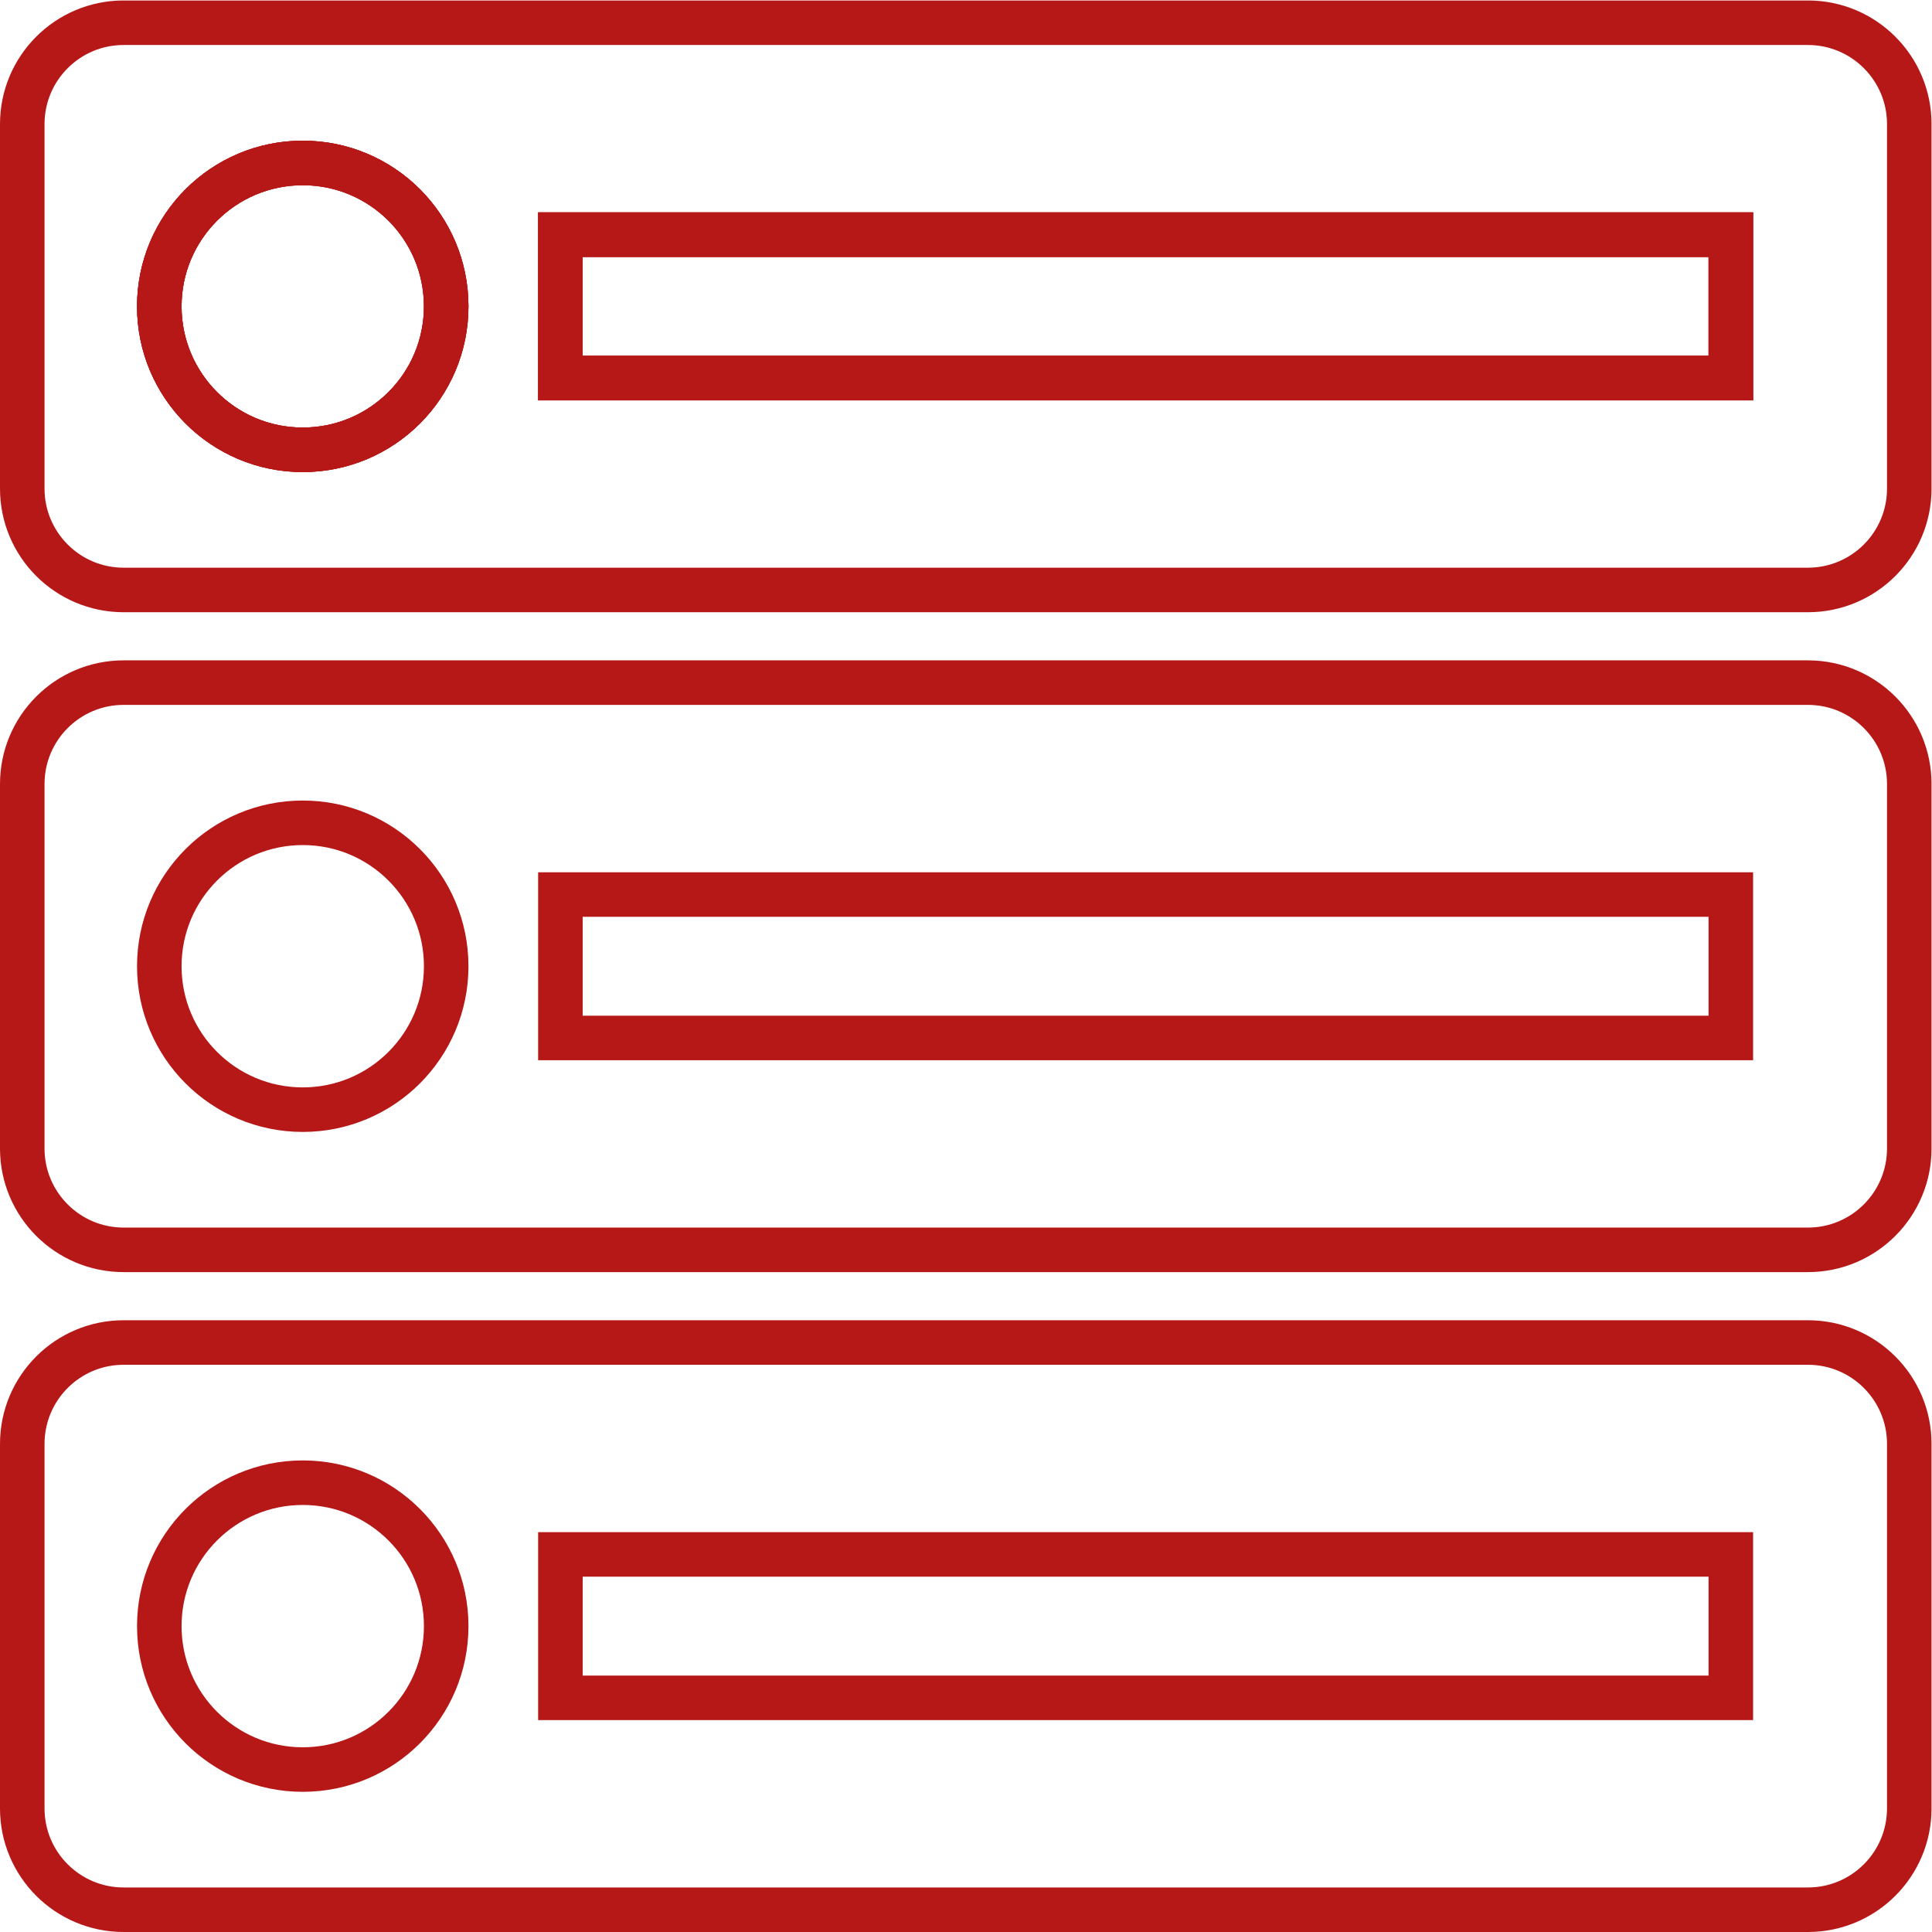 <?xml version="1.0" encoding="UTF-8" standalone="no"?>
<svg
   xmlns:dc="http://purl.org/dc/elements/1.1/"
   xmlns:cc="http://creativecommons.org/ns#"
   xmlns:rdf="http://www.w3.org/1999/02/22-rdf-syntax-ns#"
   xmlns:svg="http://www.w3.org/2000/svg"
   xmlns="http://www.w3.org/2000/svg"
   viewBox="0 0 75.178 75.178"
   height="75.178"
   width="75.178"
   xml:space="preserve"
   id="svg9946"
   version="1.1"><defs
     id="defs9950"><clipPath
       id="clipPath9962"
       clipPathUnits="userSpaceOnUse"><path
         id="path9960"
         d="M 0,56.383 H 56.383 V 0 H 0 Z" /></clipPath></defs><g
     transform="matrix(1.333,0,0,-1.333,0,75.178)"
     id="g9954"><g
       id="g9956"><g
         clip-path="url(#clipPath9962)"
         id="g9958"><g
           transform="translate(52.775,0.65)"
           id="g9964"><path
             id="path9966"
             style="fill:none;stroke:#b61817;stroke-width:1.3;stroke-linecap:round;stroke-linejoin:miter;stroke-miterlimit:10;stroke-dasharray:none;stroke-opacity:1"
             d="m 0,0 h -49.166 c -1.634,0 -2.959,1.324 -2.959,2.958 v 10.641 c 0,1.634 1.325,2.959 2.959,2.959 H 0 c 1.634,0 2.959,-1.325 2.959,-2.959 V 2.958 C 2.959,1.324 1.634,0 0,0 Z" /></g><g
           transform="translate(52.775,19.913)"
           id="g9968"><path
             id="path9970"
             style="fill:none;stroke:#b61817;stroke-width:1.3;stroke-linecap:round;stroke-linejoin:miter;stroke-miterlimit:10;stroke-dasharray:none;stroke-opacity:1"
             d="m 0,0 h -49.166 c -1.634,0 -2.959,1.325 -2.959,2.958 v 10.641 c 0,1.634 1.325,2.959 2.959,2.959 H 0 c 1.634,0 2.959,-1.325 2.959,-2.959 V 2.958 C 2.959,1.325 1.634,0 0,0 Z" /></g><g
           transform="translate(52.775,39.176)"
           id="g9972"><path
             id="path9974"
             style="fill:none;stroke:#b61817;stroke-width:1.3;stroke-linecap:round;stroke-linejoin:miter;stroke-miterlimit:10;stroke-dasharray:none;stroke-opacity:1"
             d="m 0,0 h -49.166 c -1.634,0 -2.959,1.325 -2.959,2.958 V 13.6 c 0,1.633 1.325,2.958 2.959,2.958 H 0 c 1.634,0 2.959,-1.325 2.959,-2.958 V 2.958 C 2.959,1.325 1.634,0 0,0 Z" /></g><g
           transform="translate(13.025,47.454)"
           id="g9976"><path
             id="path9978"
             style="fill:none;stroke:#b61817;stroke-width:1.3;stroke-linecap:round;stroke-linejoin:miter;stroke-miterlimit:10;stroke-dasharray:none;stroke-opacity:1"
             d="m 0,0 c 0,-2.313 -1.874,-4.187 -4.187,-4.187 -2.313,0 -4.188,1.874 -4.188,4.187 0,2.313 1.875,4.187 4.188,4.187 C -1.874,4.187 0,2.313 0,0 Z" /></g><path
           id="path9980"
           style="fill:none;stroke:#b61817;stroke-width:1.3;stroke-linecap:round;stroke-linejoin:miter;stroke-miterlimit:10;stroke-dasharray:none;stroke-opacity:1"
           d="M 50.525,45.361 H 16.359 v 4.187 h 34.166 z" /><g
           transform="translate(13.025,47.454)"
           id="g9982"><path
             id="path9984"
             style="fill:none;stroke:#b61817;stroke-width:1.3;stroke-linecap:round;stroke-linejoin:miter;stroke-miterlimit:10;stroke-dasharray:none;stroke-opacity:1"
             d="m 0,0 c 0,-2.313 -1.874,-4.187 -4.187,-4.187 -2.313,0 -4.188,1.874 -4.188,4.187 0,2.313 1.875,4.187 4.188,4.187 C -1.874,4.187 0,2.313 0,0 Z" /></g><path
           id="path9986"
           style="fill:none;stroke:#b61817;stroke-width:1.3;stroke-linecap:round;stroke-linejoin:miter;stroke-miterlimit:10;stroke-dasharray:none;stroke-opacity:1"
           d="M 50.525,45.361 H 16.359 v 4.187 h 34.166 z" /><g
           transform="translate(13.025,28.192)"
           id="g9988"><path
             id="path9990"
             style="fill:none;stroke:#b61817;stroke-width:1.3;stroke-linecap:round;stroke-linejoin:miter;stroke-miterlimit:10;stroke-dasharray:none;stroke-opacity:1"
             d="m 0,0 c 0,-2.313 -1.874,-4.187 -4.187,-4.187 -2.313,0 -4.188,1.874 -4.188,4.187 0,2.313 1.875,4.187 4.188,4.187 C -1.874,4.187 0,2.313 0,0 Z" /></g><path
           id="path9992"
           style="fill:none;stroke:#b61817;stroke-width:1.3;stroke-linecap:round;stroke-linejoin:miter;stroke-miterlimit:10;stroke-dasharray:none;stroke-opacity:1"
           d="M 50.525,26.098 H 16.359 v 4.187 h 34.166 z" /><g
           transform="translate(13.025,47.454)"
           id="g9994"><path
             id="path9996"
             style="fill:none;stroke:#b61817;stroke-width:1.3;stroke-linecap:round;stroke-linejoin:miter;stroke-miterlimit:10;stroke-dasharray:none;stroke-opacity:1"
             d="m 0,0 c 0,-2.313 -1.874,-4.187 -4.187,-4.187 -2.313,0 -4.188,1.874 -4.188,4.187 0,2.313 1.875,4.187 4.188,4.187 C -1.874,4.187 0,2.313 0,0 Z" /></g><path
           id="path9998"
           style="fill:none;stroke:#b61817;stroke-width:1.3;stroke-linecap:round;stroke-linejoin:miter;stroke-miterlimit:10;stroke-dasharray:none;stroke-opacity:1"
           d="M 50.525,45.361 H 16.359 v 4.187 h 34.166 z" /><g
           transform="translate(13.025,8.929)"
           id="g10000"><path
             id="path10002"
             style="fill:none;stroke:#b61817;stroke-width:1.3;stroke-linecap:round;stroke-linejoin:miter;stroke-miterlimit:10;stroke-dasharray:none;stroke-opacity:1"
             d="m 0,0 c 0,-2.313 -1.874,-4.187 -4.187,-4.187 -2.313,0 -4.188,1.874 -4.188,4.187 0,2.313 1.875,4.187 4.188,4.187 C -1.874,4.187 0,2.313 0,0 Z" /></g><path
           id="path10004"
           style="fill:none;stroke:#b61817;stroke-width:1.3;stroke-linecap:round;stroke-linejoin:miter;stroke-miterlimit:10;stroke-dasharray:none;stroke-opacity:1"
           d="M 50.525,6.835 H 16.359 v 4.187 h 34.166 z" /></g></g></g></svg>